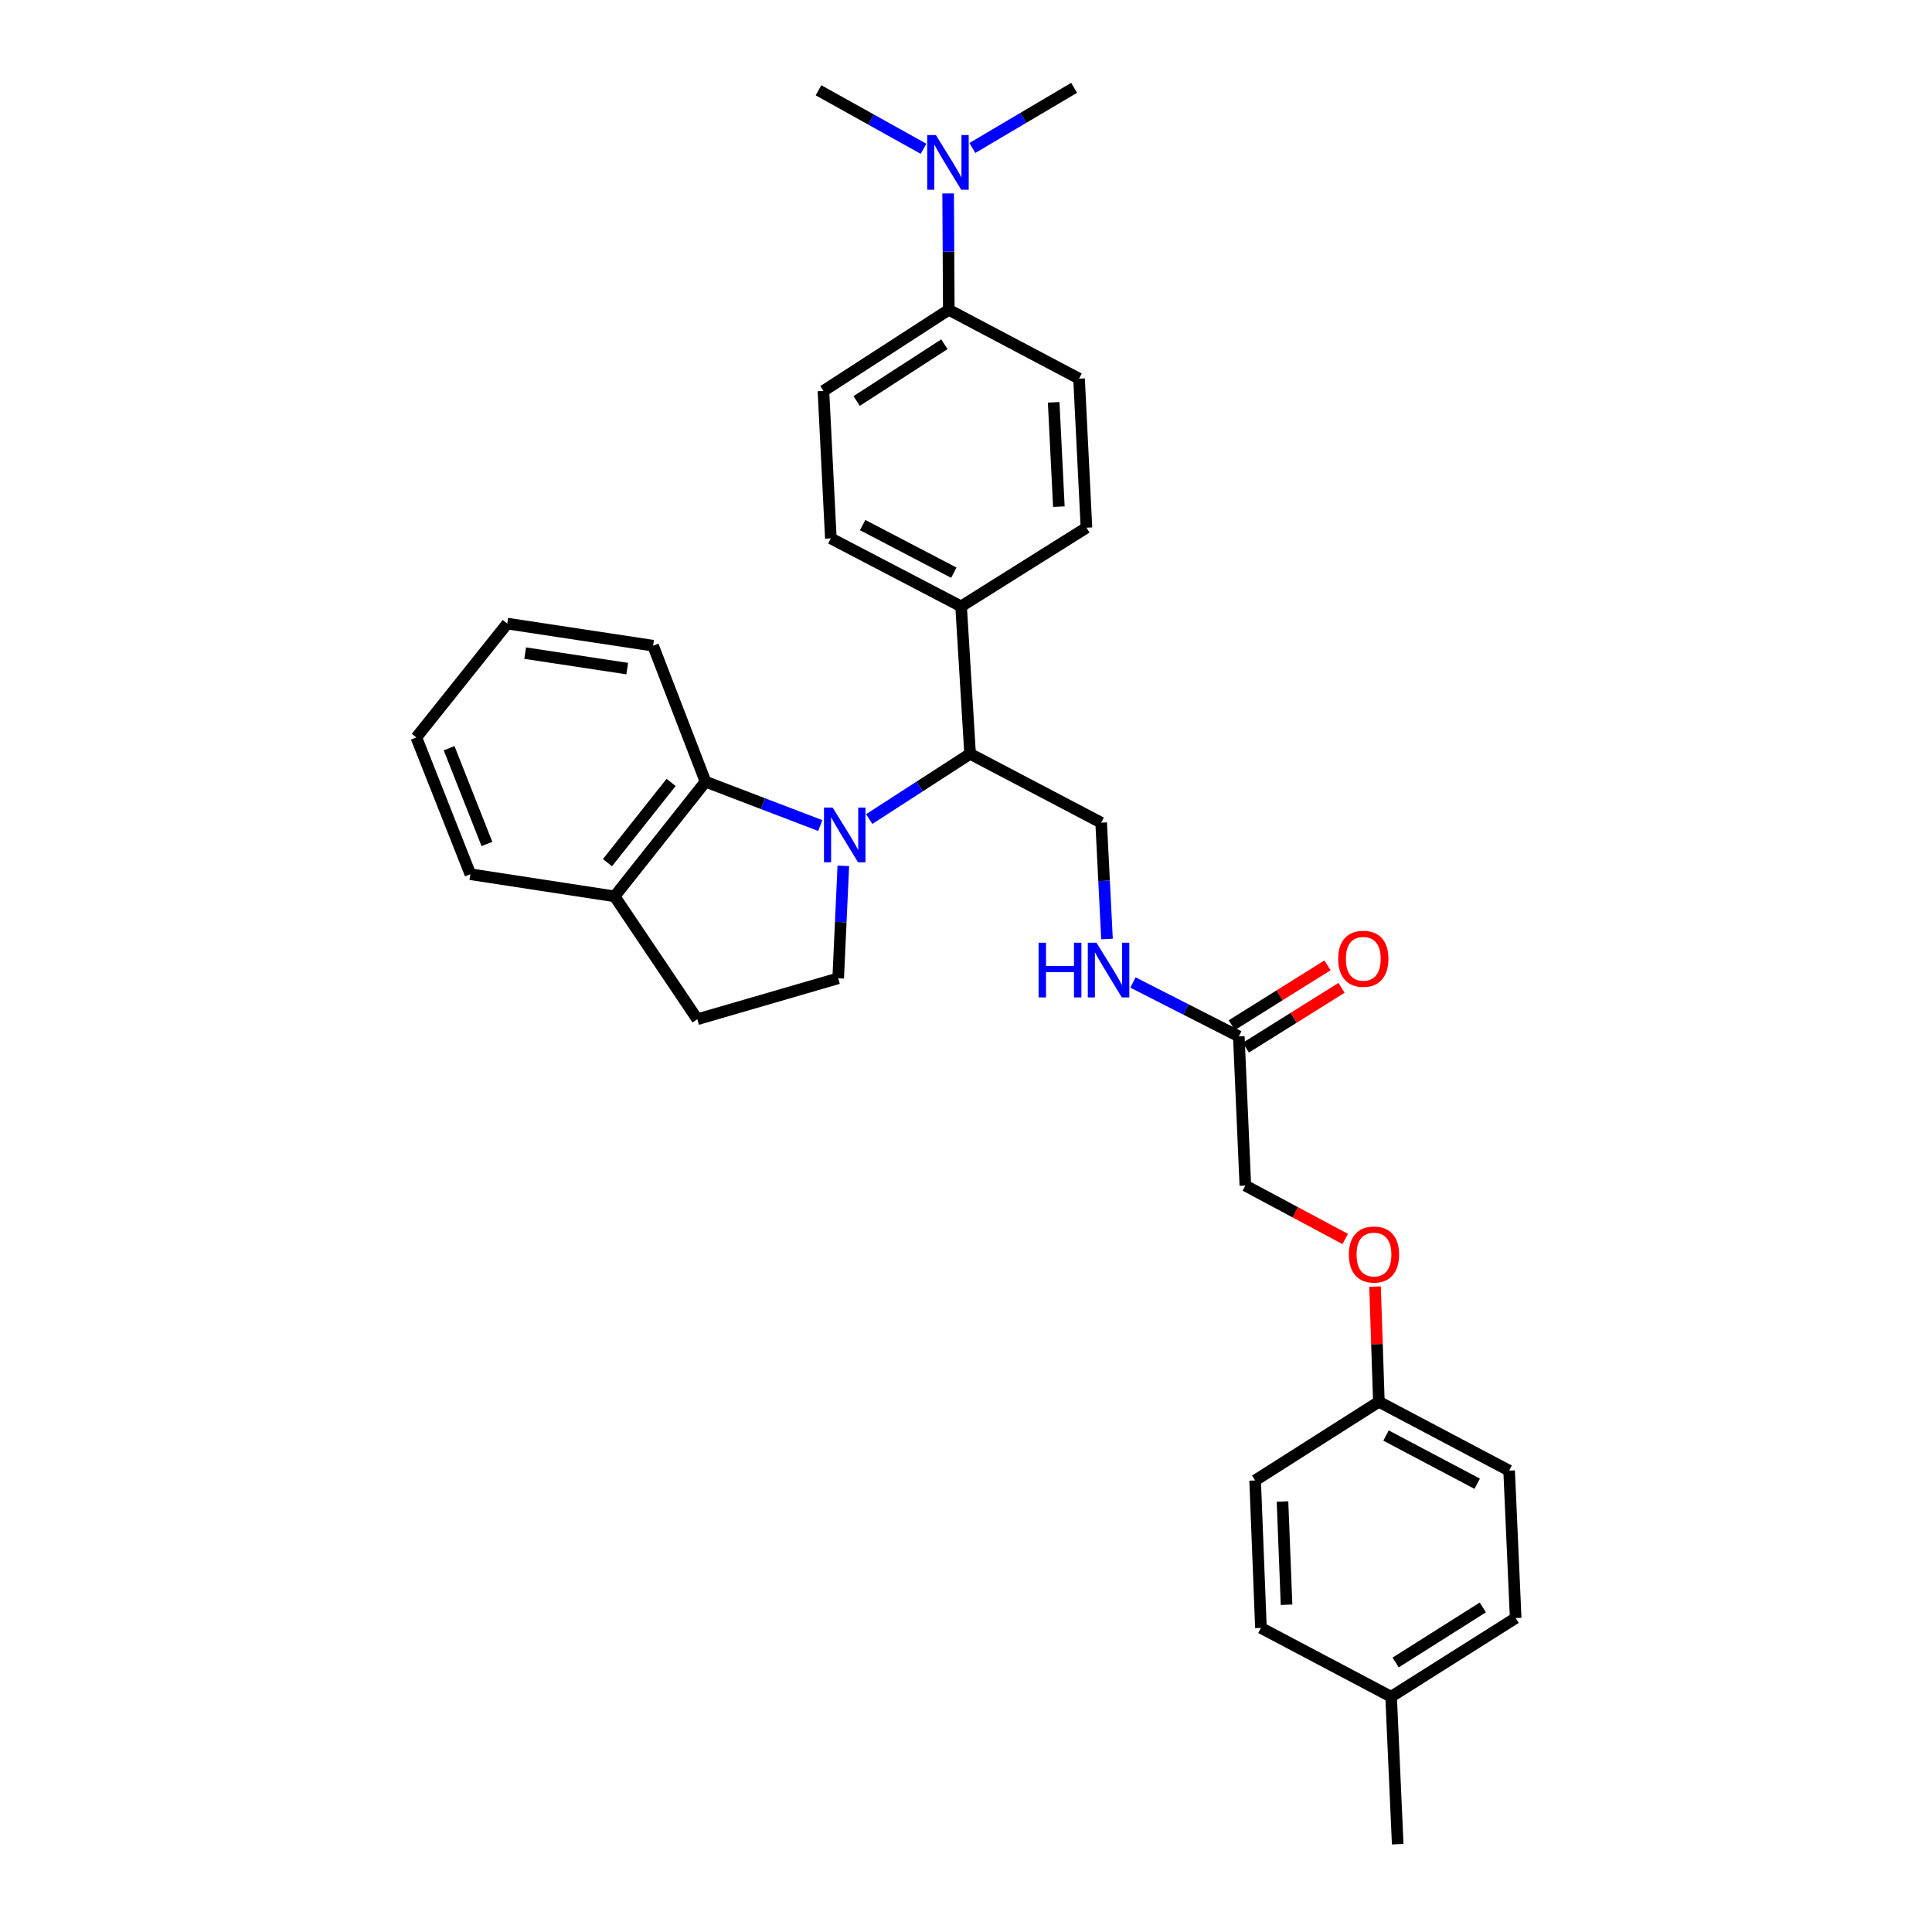 <?xml version='1.0' encoding='iso-8859-1'?>
<svg version='1.1' baseProfile='full'
              xmlns='http://www.w3.org/2000/svg'
                      xmlns:rdkit='http://www.rdkit.org/xml'
                      xmlns:xlink='http://www.w3.org/1999/xlink'
                  xml:space='preserve'
width='1000px' height='1000px' viewBox='0 0 1000 1000'>
<!-- END OF HEADER -->
<rect style='opacity:1.0;fill:#FFFFFF;stroke:none' width='1000' height='1000' x='0' y='0'> </rect>
<path class='bond-0' d='M 424.565,427.305 L 394.869,415.952' style='fill:none;fill-rule:evenodd;stroke:#0000FF;stroke-width:6px;stroke-linecap:butt;stroke-linejoin:miter;stroke-opacity:1' />
<path class='bond-0' d='M 394.869,415.952 L 365.173,404.6' style='fill:none;fill-rule:evenodd;stroke:#000000;stroke-width:6px;stroke-linecap:butt;stroke-linejoin:miter;stroke-opacity:1' />
<path class='bond-1' d='M 449.905,423.952 L 476.013,407.067' style='fill:none;fill-rule:evenodd;stroke:#0000FF;stroke-width:6px;stroke-linecap:butt;stroke-linejoin:miter;stroke-opacity:1' />
<path class='bond-1' d='M 476.013,407.067 L 502.12,390.182' style='fill:none;fill-rule:evenodd;stroke:#000000;stroke-width:6px;stroke-linecap:butt;stroke-linejoin:miter;stroke-opacity:1' />
<path class='bond-2' d='M 436.503,448.165 L 435.176,477.266' style='fill:none;fill-rule:evenodd;stroke:#0000FF;stroke-width:6px;stroke-linecap:butt;stroke-linejoin:miter;stroke-opacity:1' />
<path class='bond-2' d='M 435.176,477.266 L 433.848,506.367' style='fill:none;fill-rule:evenodd;stroke:#000000;stroke-width:6px;stroke-linecap:butt;stroke-linejoin:miter;stroke-opacity:1' />
<path class='bond-7' d='M 365.173,404.6 L 318.113,463.951' style='fill:none;fill-rule:evenodd;stroke:#000000;stroke-width:6px;stroke-linecap:butt;stroke-linejoin:miter;stroke-opacity:1' />
<path class='bond-7' d='M 347.36,404.976 L 314.418,446.521' style='fill:none;fill-rule:evenodd;stroke:#000000;stroke-width:6px;stroke-linecap:butt;stroke-linejoin:miter;stroke-opacity:1' />
<path class='bond-24' d='M 365.173,404.6 L 338.036,334.217' style='fill:none;fill-rule:evenodd;stroke:#000000;stroke-width:6px;stroke-linecap:butt;stroke-linejoin:miter;stroke-opacity:1' />
<path class='bond-3' d='M 502.12,390.182 L 569.956,425.812' style='fill:none;fill-rule:evenodd;stroke:#000000;stroke-width:6px;stroke-linecap:butt;stroke-linejoin:miter;stroke-opacity:1' />
<path class='bond-6' d='M 502.12,390.182 L 497.461,313.866' style='fill:none;fill-rule:evenodd;stroke:#000000;stroke-width:6px;stroke-linecap:butt;stroke-linejoin:miter;stroke-opacity:1' />
<path class='bond-10' d='M 433.848,506.367 L 360.933,527.556' style='fill:none;fill-rule:evenodd;stroke:#000000;stroke-width:6px;stroke-linecap:butt;stroke-linejoin:miter;stroke-opacity:1' />
<path class='bond-5' d='M 569.956,425.812 L 571.47,455.923' style='fill:none;fill-rule:evenodd;stroke:#000000;stroke-width:6px;stroke-linecap:butt;stroke-linejoin:miter;stroke-opacity:1' />
<path class='bond-5' d='M 571.47,455.923 L 572.984,486.035' style='fill:none;fill-rule:evenodd;stroke:#0000FF;stroke-width:6px;stroke-linecap:butt;stroke-linejoin:miter;stroke-opacity:1' />
<path class='bond-4' d='M 641.209,536.446 L 613.816,522.492' style='fill:none;fill-rule:evenodd;stroke:#000000;stroke-width:6px;stroke-linecap:butt;stroke-linejoin:miter;stroke-opacity:1' />
<path class='bond-4' d='M 613.816,522.492 L 586.423,508.539' style='fill:none;fill-rule:evenodd;stroke:#0000FF;stroke-width:6px;stroke-linecap:butt;stroke-linejoin:miter;stroke-opacity:1' />
<path class='bond-11' d='M 644.846,542.265 L 669.611,526.788' style='fill:none;fill-rule:evenodd;stroke:#000000;stroke-width:6px;stroke-linecap:butt;stroke-linejoin:miter;stroke-opacity:1' />
<path class='bond-11' d='M 669.611,526.788 L 694.375,511.311' style='fill:none;fill-rule:evenodd;stroke:#FF0000;stroke-width:6px;stroke-linecap:butt;stroke-linejoin:miter;stroke-opacity:1' />
<path class='bond-11' d='M 637.572,530.627 L 662.337,515.15' style='fill:none;fill-rule:evenodd;stroke:#000000;stroke-width:6px;stroke-linecap:butt;stroke-linejoin:miter;stroke-opacity:1' />
<path class='bond-11' d='M 662.337,515.15 L 687.101,499.672' style='fill:none;fill-rule:evenodd;stroke:#FF0000;stroke-width:6px;stroke-linecap:butt;stroke-linejoin:miter;stroke-opacity:1' />
<path class='bond-17' d='M 641.209,536.446 L 644.587,613.654' style='fill:none;fill-rule:evenodd;stroke:#000000;stroke-width:6px;stroke-linecap:butt;stroke-linejoin:miter;stroke-opacity:1' />
<path class='bond-12' d='M 497.461,313.866 L 562.347,273.135' style='fill:none;fill-rule:evenodd;stroke:#000000;stroke-width:6px;stroke-linecap:butt;stroke-linejoin:miter;stroke-opacity:1' />
<path class='bond-13' d='M 497.461,313.866 L 430.044,278.663' style='fill:none;fill-rule:evenodd;stroke:#000000;stroke-width:6px;stroke-linecap:butt;stroke-linejoin:miter;stroke-opacity:1' />
<path class='bond-13' d='M 493.701,296.42 L 446.509,271.778' style='fill:none;fill-rule:evenodd;stroke:#000000;stroke-width:6px;stroke-linecap:butt;stroke-linejoin:miter;stroke-opacity:1' />
<path class='bond-27' d='M 318.113,463.951 L 243.468,452.498' style='fill:none;fill-rule:evenodd;stroke:#000000;stroke-width:6px;stroke-linecap:butt;stroke-linejoin:miter;stroke-opacity:1' />
<path class='bond-31' d='M 318.113,463.951 L 360.933,527.556' style='fill:none;fill-rule:evenodd;stroke:#000000;stroke-width:6px;stroke-linecap:butt;stroke-linejoin:miter;stroke-opacity:1' />
<path class='bond-8' d='M 491.094,160.351 L 426.208,202.34' style='fill:none;fill-rule:evenodd;stroke:#000000;stroke-width:6px;stroke-linecap:butt;stroke-linejoin:miter;stroke-opacity:1' />
<path class='bond-8' d='M 488.818,178.172 L 443.398,207.564' style='fill:none;fill-rule:evenodd;stroke:#000000;stroke-width:6px;stroke-linecap:butt;stroke-linejoin:miter;stroke-opacity:1' />
<path class='bond-9' d='M 491.094,160.351 L 490.926,130.238' style='fill:none;fill-rule:evenodd;stroke:#000000;stroke-width:6px;stroke-linecap:butt;stroke-linejoin:miter;stroke-opacity:1' />
<path class='bond-9' d='M 490.926,130.238 L 490.757,100.126' style='fill:none;fill-rule:evenodd;stroke:#0000FF;stroke-width:6px;stroke-linecap:butt;stroke-linejoin:miter;stroke-opacity:1' />
<path class='bond-32' d='M 491.094,160.351 L 558.512,195.981' style='fill:none;fill-rule:evenodd;stroke:#000000;stroke-width:6px;stroke-linecap:butt;stroke-linejoin:miter;stroke-opacity:1' />
<path class='bond-25' d='M 478.01,77.007 L 450.836,61.867' style='fill:none;fill-rule:evenodd;stroke:#0000FF;stroke-width:6px;stroke-linecap:butt;stroke-linejoin:miter;stroke-opacity:1' />
<path class='bond-25' d='M 450.836,61.867 L 423.662,46.728' style='fill:none;fill-rule:evenodd;stroke:#000000;stroke-width:6px;stroke-linecap:butt;stroke-linejoin:miter;stroke-opacity:1' />
<path class='bond-26' d='M 503.304,76.588 L 529.634,61.021' style='fill:none;fill-rule:evenodd;stroke:#0000FF;stroke-width:6px;stroke-linecap:butt;stroke-linejoin:miter;stroke-opacity:1' />
<path class='bond-26' d='M 529.634,61.021 L 555.965,45.455' style='fill:none;fill-rule:evenodd;stroke:#000000;stroke-width:6px;stroke-linecap:butt;stroke-linejoin:miter;stroke-opacity:1' />
<path class='bond-14' d='M 562.347,273.135 L 558.512,195.981' style='fill:none;fill-rule:evenodd;stroke:#000000;stroke-width:6px;stroke-linecap:butt;stroke-linejoin:miter;stroke-opacity:1' />
<path class='bond-14' d='M 548.064,262.243 L 545.38,208.236' style='fill:none;fill-rule:evenodd;stroke:#000000;stroke-width:6px;stroke-linecap:butt;stroke-linejoin:miter;stroke-opacity:1' />
<path class='bond-15' d='M 430.044,278.663 L 426.208,202.34' style='fill:none;fill-rule:evenodd;stroke:#000000;stroke-width:6px;stroke-linecap:butt;stroke-linejoin:miter;stroke-opacity:1' />
<path class='bond-16' d='M 696.278,641.299 L 670.432,627.476' style='fill:none;fill-rule:evenodd;stroke:#FF0000;stroke-width:6px;stroke-linecap:butt;stroke-linejoin:miter;stroke-opacity:1' />
<path class='bond-16' d='M 670.432,627.476 L 644.587,613.654' style='fill:none;fill-rule:evenodd;stroke:#000000;stroke-width:6px;stroke-linecap:butt;stroke-linejoin:miter;stroke-opacity:1' />
<path class='bond-18' d='M 711.72,665.929 L 712.712,695.741' style='fill:none;fill-rule:evenodd;stroke:#FF0000;stroke-width:6px;stroke-linecap:butt;stroke-linejoin:miter;stroke-opacity:1' />
<path class='bond-18' d='M 712.712,695.741 L 713.705,725.553' style='fill:none;fill-rule:evenodd;stroke:#000000;stroke-width:6px;stroke-linecap:butt;stroke-linejoin:miter;stroke-opacity:1' />
<path class='bond-20' d='M 713.705,725.553 L 649.657,766.277' style='fill:none;fill-rule:evenodd;stroke:#000000;stroke-width:6px;stroke-linecap:butt;stroke-linejoin:miter;stroke-opacity:1' />
<path class='bond-21' d='M 713.705,725.553 L 781.122,761.191' style='fill:none;fill-rule:evenodd;stroke:#000000;stroke-width:6px;stroke-linecap:butt;stroke-linejoin:miter;stroke-opacity:1' />
<path class='bond-21' d='M 717.403,743.033 L 764.596,767.979' style='fill:none;fill-rule:evenodd;stroke:#000000;stroke-width:6px;stroke-linecap:butt;stroke-linejoin:miter;stroke-opacity:1' />
<path class='bond-19' d='M 720.041,878.215 L 784.507,837.499' style='fill:none;fill-rule:evenodd;stroke:#000000;stroke-width:6px;stroke-linecap:butt;stroke-linejoin:miter;stroke-opacity:1' />
<path class='bond-19' d='M 722.382,860.504 L 767.509,832.002' style='fill:none;fill-rule:evenodd;stroke:#000000;stroke-width:6px;stroke-linecap:butt;stroke-linejoin:miter;stroke-opacity:1' />
<path class='bond-28' d='M 720.041,878.215 L 723.449,954.545' style='fill:none;fill-rule:evenodd;stroke:#000000;stroke-width:6px;stroke-linecap:butt;stroke-linejoin:miter;stroke-opacity:1' />
<path class='bond-34' d='M 720.041,878.215 L 652.654,842.6' style='fill:none;fill-rule:evenodd;stroke:#000000;stroke-width:6px;stroke-linecap:butt;stroke-linejoin:miter;stroke-opacity:1' />
<path class='bond-22' d='M 649.657,766.277 L 652.654,842.6' style='fill:none;fill-rule:evenodd;stroke:#000000;stroke-width:6px;stroke-linecap:butt;stroke-linejoin:miter;stroke-opacity:1' />
<path class='bond-22' d='M 663.821,777.187 L 665.918,830.613' style='fill:none;fill-rule:evenodd;stroke:#000000;stroke-width:6px;stroke-linecap:butt;stroke-linejoin:miter;stroke-opacity:1' />
<path class='bond-23' d='M 781.122,761.191 L 784.507,837.499' style='fill:none;fill-rule:evenodd;stroke:#000000;stroke-width:6px;stroke-linecap:butt;stroke-linejoin:miter;stroke-opacity:1' />
<path class='bond-29' d='M 338.036,334.217 L 262.56,322.772' style='fill:none;fill-rule:evenodd;stroke:#000000;stroke-width:6px;stroke-linecap:butt;stroke-linejoin:miter;stroke-opacity:1' />
<path class='bond-29' d='M 324.657,346.069 L 271.824,338.058' style='fill:none;fill-rule:evenodd;stroke:#000000;stroke-width:6px;stroke-linecap:butt;stroke-linejoin:miter;stroke-opacity:1' />
<path class='bond-33' d='M 243.468,452.498 L 215.493,381.703' style='fill:none;fill-rule:evenodd;stroke:#000000;stroke-width:6px;stroke-linecap:butt;stroke-linejoin:miter;stroke-opacity:1' />
<path class='bond-33' d='M 252.035,436.835 L 232.453,387.279' style='fill:none;fill-rule:evenodd;stroke:#000000;stroke-width:6px;stroke-linecap:butt;stroke-linejoin:miter;stroke-opacity:1' />
<path class='bond-30' d='M 262.56,322.772 L 215.493,381.703' style='fill:none;fill-rule:evenodd;stroke:#000000;stroke-width:6px;stroke-linecap:butt;stroke-linejoin:miter;stroke-opacity:1' />
<path  class='atom-0' d='M 430.974 417.988
L 440.254 432.988
Q 441.174 434.468, 442.654 437.148
Q 444.134 439.828, 444.214 439.988
L 444.214 417.988
L 447.974 417.988
L 447.974 446.308
L 444.094 446.308
L 434.134 429.908
Q 432.974 427.988, 431.734 425.788
Q 430.534 423.588, 430.174 422.908
L 430.174 446.308
L 426.494 446.308
L 426.494 417.988
L 430.974 417.988
' fill='#0000FF'/>
<path  class='atom-6' d='M 537.572 487.944
L 541.412 487.944
L 541.412 499.984
L 555.892 499.984
L 555.892 487.944
L 559.732 487.944
L 559.732 516.264
L 555.892 516.264
L 555.892 503.184
L 541.412 503.184
L 541.412 516.264
L 537.572 516.264
L 537.572 487.944
' fill='#0000FF'/>
<path  class='atom-6' d='M 567.532 487.944
L 576.812 502.944
Q 577.732 504.424, 579.212 507.104
Q 580.692 509.784, 580.772 509.944
L 580.772 487.944
L 584.532 487.944
L 584.532 516.264
L 580.652 516.264
L 570.692 499.864
Q 569.532 497.944, 568.292 495.744
Q 567.092 493.544, 566.732 492.864
L 566.732 516.264
L 563.052 516.264
L 563.052 487.944
L 567.532 487.944
' fill='#0000FF'/>
<path  class='atom-10' d='M 484.407 69.898
L 493.687 84.898
Q 494.607 86.378, 496.087 89.058
Q 497.567 91.738, 497.647 91.898
L 497.647 69.898
L 501.407 69.898
L 501.407 98.218
L 497.527 98.218
L 487.567 81.818
Q 486.407 79.898, 485.167 77.698
Q 483.967 75.498, 483.607 74.818
L 483.607 98.218
L 479.927 98.218
L 479.927 69.898
L 484.407 69.898
' fill='#0000FF'/>
<path  class='atom-12' d='M 692.638 496.26
Q 692.638 489.46, 695.998 485.66
Q 699.358 481.86, 705.638 481.86
Q 711.918 481.86, 715.278 485.66
Q 718.638 489.46, 718.638 496.26
Q 718.638 503.14, 715.238 507.06
Q 711.838 510.94, 705.638 510.94
Q 699.398 510.94, 695.998 507.06
Q 692.638 503.18, 692.638 496.26
M 705.638 507.74
Q 709.958 507.74, 712.278 504.86
Q 714.638 501.94, 714.638 496.26
Q 714.638 490.7, 712.278 487.9
Q 709.958 485.06, 705.638 485.06
Q 701.318 485.06, 698.958 487.86
Q 696.638 490.66, 696.638 496.26
Q 696.638 501.98, 698.958 504.86
Q 701.318 507.74, 705.638 507.74
' fill='#FF0000'/>
<path  class='atom-17' d='M 698.166 649.341
Q 698.166 642.541, 701.526 638.741
Q 704.886 634.941, 711.166 634.941
Q 717.446 634.941, 720.806 638.741
Q 724.166 642.541, 724.166 649.341
Q 724.166 656.221, 720.766 660.141
Q 717.366 664.021, 711.166 664.021
Q 704.926 664.021, 701.526 660.141
Q 698.166 656.261, 698.166 649.341
M 711.166 660.821
Q 715.486 660.821, 717.806 657.941
Q 720.166 655.021, 720.166 649.341
Q 720.166 643.781, 717.806 640.981
Q 715.486 638.141, 711.166 638.141
Q 706.846 638.141, 704.486 640.941
Q 702.166 643.741, 702.166 649.341
Q 702.166 655.061, 704.486 657.941
Q 706.846 660.821, 711.166 660.821
' fill='#FF0000'/>
</svg>
